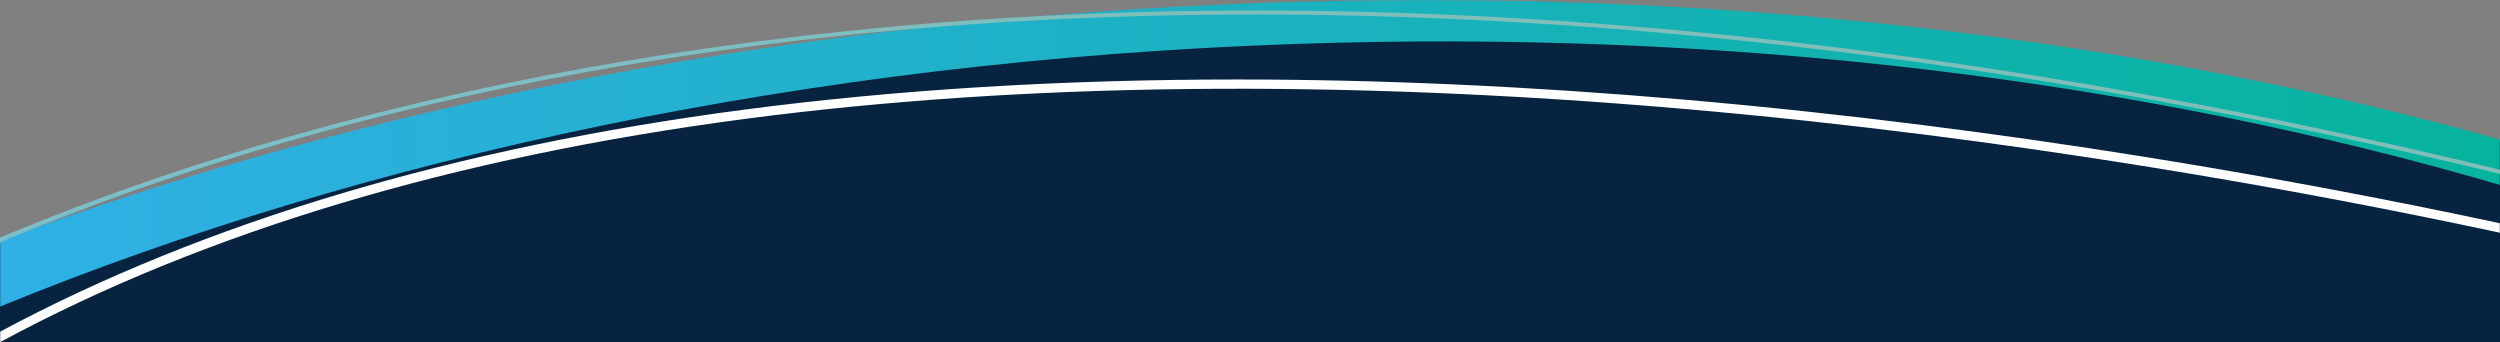 <?xml version="1.0" encoding="UTF-8"?>
<svg id="Layer_1" data-name="Layer 1" xmlns="http://www.w3.org/2000/svg" xmlns:xlink="http://www.w3.org/1999/xlink" viewBox="0 0 1440 197.09">
  <rect x="0" y="0" width="1440" height="197.09" fill="#808080" stroke="none"/>
  <defs>
    <style>
      .cls-1 {
        mask: url(#mask);
      }

      .cls-2 {
        fill: #082340;
      }

      .cls-3 {
        fill: url(#linear-gradient-2);
      }

      .cls-4 {
        fill: url(#linear-gradient);
      }

      .cls-5 {
        fill: #fff;
      }
    </style>
    <mask id="mask" x="0" y="0" width="1440" height="200.43" maskUnits="userSpaceOnUse">
      <g id="mask0_2070_13724" data-name="mask0 2070 13724">
        <path class="cls-5" d="M0,200.43h1440V0H0v200.43Z"/>
      </g>
    </mask>
    <linearGradient id="linear-gradient" x1="0" y1="110.3" x2="1440" y2="110.3" gradientTransform="translate(1440 -22) rotate(-180) scale(1 -1)" gradientUnits="userSpaceOnUse">
      <stop offset="0" stop-color="#06b39d"/>
      <stop offset="1" stop-color="#30b0e5"/>
    </linearGradient>
    <linearGradient id="linear-gradient-2" x1="2489.31" y1="126.52" x2="680.25" y2="85.47" gradientTransform="translate(1440 -22) rotate(-180) scale(1 -1)" gradientUnits="userSpaceOnUse">
      <stop offset="0" stop-color="#74c0e4"/>
      <stop offset="1" stop-color="#7fbeb9"/>
    </linearGradient>
  </defs>
  <path class="cls-2" d="M0,140.52C209.3,62.6,459.68,12.44,728.78,2.98c259.3-9.16,502.22,20.44,711.22,79.03v115.09H0v-56.58Z"/>
  <g class="cls-1">
    <g>
      <path class="cls-4" d="M0,176.51v-37.85C209.3,60.74,458.8,11.11,727.9,1.65c259.3-9.16,503.1,20.23,712.1,78.82v26.07c-204-59.8-442.5-90.1-696.3-81.14C466.3,35.17,210.4,90.34,0,176.61v-.1Z"/>
      <path class="cls-5" d="M429.91,68.38c159.85-20.93,341.5-22.83,539.92-5.66,189.04,16.36,357.73,47.21,470.17,71.34v-5.45c-112.6-24.14-281.01-54.86-469.63-71.2-89.55-7.75-175.7-11.63-257.99-11.63-100.4,0-195.05,5.77-283.11,17.29C261.7,85.02,117.72,127.99,0,191.07v6.03c117.6-63.49,261.81-106.71,429.91-128.71Z"/>
    </g>
  </g>
  <path class="cls-3" d="M723.4,8.36c203.14,0,441.59,25.16,716.6,91.83v-2.44C1165.03,31.17,926.57,6.04,723.3,6.04,388.54,6.04,149.36,74.12,0,136.86v2.73C148.88,76.8,387.91,8.36,723.4,8.36Z"/>
</svg>